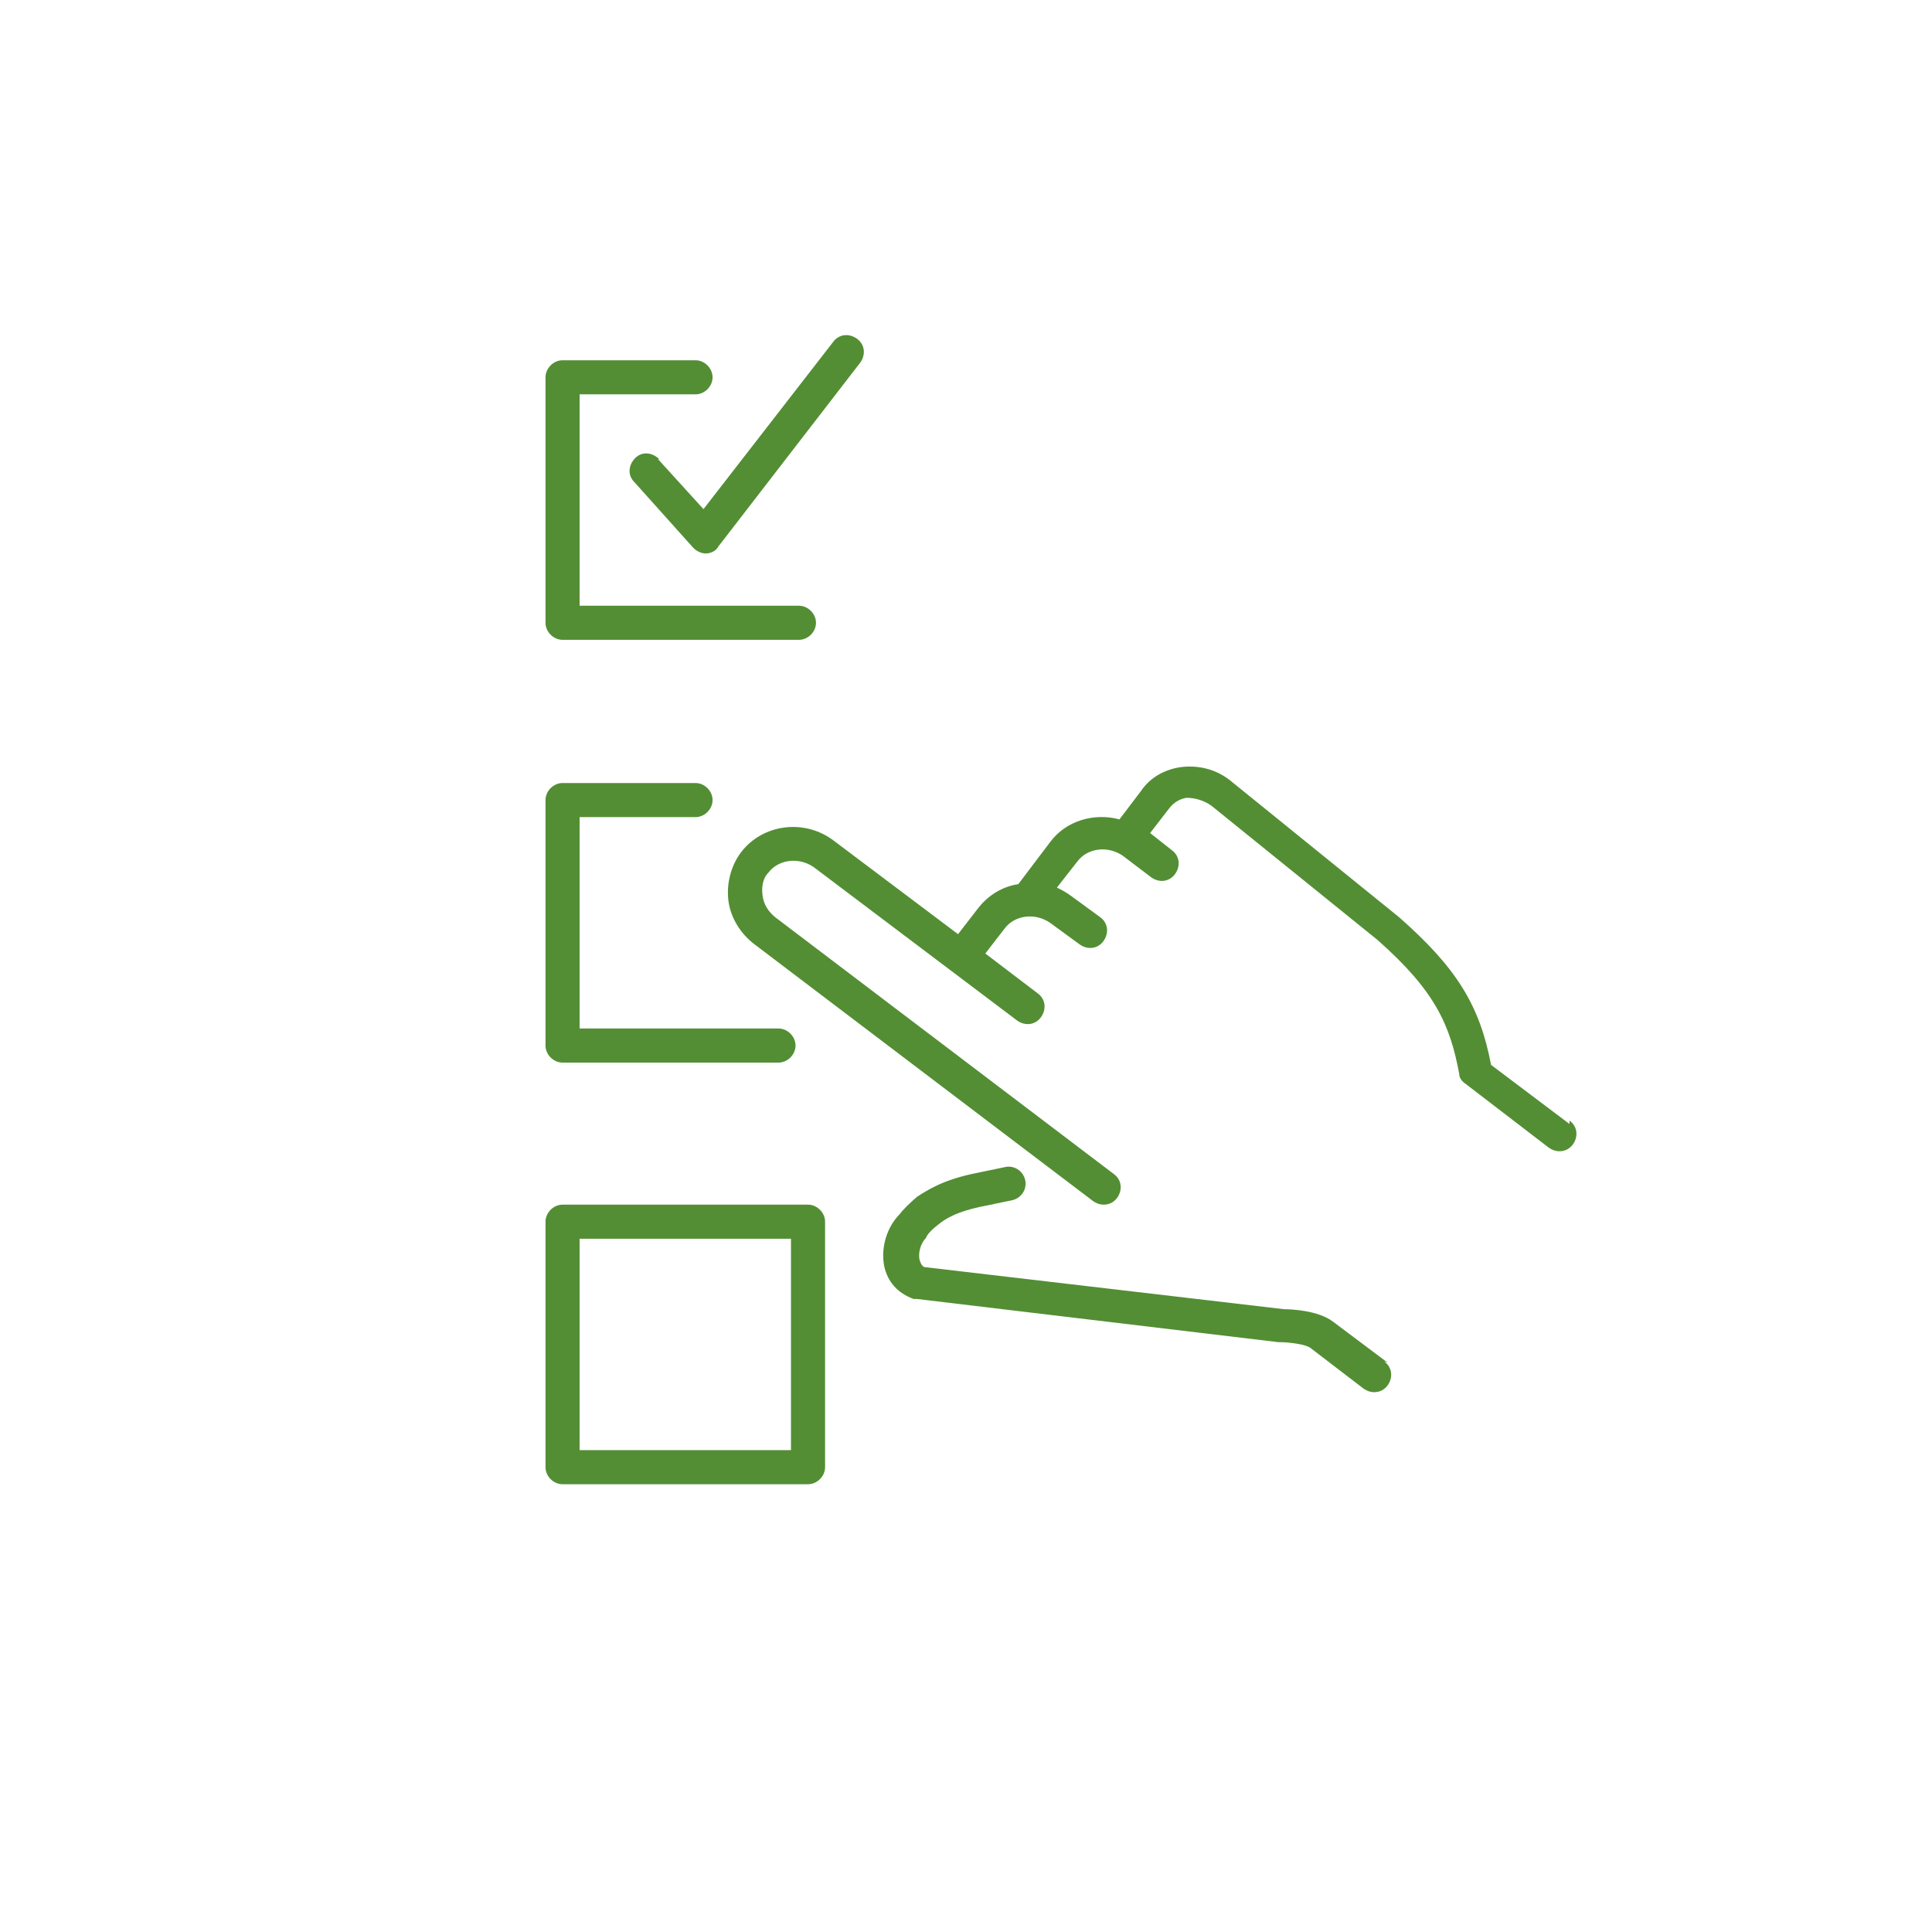 <?xml version="1.0" encoding="UTF-8"?>
<svg id="Illustration_style_examples" xmlns="http://www.w3.org/2000/svg" version="1.1" viewBox="0 0 170 170">
  <!-- Generator: Adobe Illustrator 29.6.0, SVG Export Plug-In . SVG Version: 2.1.1 Build 207)  -->
  <defs>
    <style>
      .st0 {
        fill: #538e34;
      }
    </style>
  </defs>
  <path class="st0" d="M138.1,98.9l-6.9-5.2c-1-5.3-3.1-8.6-8.1-13l-14.7-11.9c-1.3-1.1-2.9-1.5-4.5-1.3-1.4.2-2.7.9-3.5,2.1l-1.9,2.5c-2.2-.6-4.7.1-6.1,2l-2.8,3.7c-1.4.2-2.7,1-3.6,2.2l-1.7,2.2-10.9-8.2c-2.6-2-6.3-1.5-8.2,1-.9,1.2-1.3,2.8-1.1,4.3.2,1.5,1.1,2.9,2.3,3.8l29.8,22.6c.3.2.6.3.9.3.5,0,.9-.2,1.2-.6.5-.7.4-1.6-.3-2.1l-29.8-22.6c-.6-.5-1-1.1-1.1-1.9-.1-.7,0-1.5.5-2,.9-1.2,2.7-1.4,4-.5l17.9,13.5c.7.5,1.6.4,2.1-.3.5-.7.4-1.6-.3-2.1l-4.6-3.5,1.7-2.2c.9-1.2,2.7-1.4,4-.5l2.6,1.9c.7.5,1.6.4,2.1-.3.5-.7.4-1.6-.3-2.1l-2.6-1.9c-.4-.3-.8-.5-1.2-.7l1.8-2.3c.9-1.2,2.7-1.4,4-.5l2.5,1.9c.7.5,1.6.4,2.1-.3.5-.7.4-1.6-.3-2.1l-1.9-1.5,1.7-2.2c.4-.5.9-.8,1.5-.9.7,0,1.5.2,2.2.7l14.6,11.8c5.1,4.5,6.4,7.5,7.2,11.8,0,.4.3.7.6.9l7.3,5.6c.3.2.6.3.9.3.5,0,.9-.2,1.2-.6.5-.7.4-1.6-.3-2.1Z"/>
  <path class="st0" d="M122.1,119.9l-4.8-3.6c-1.3-1-3.7-1.1-4.3-1.1l-31.6-3.7c-.2,0-.4-.3-.5-.7-.1-.6.1-1.4.6-1.9,0,0,0-.1.1-.2.1-.2.5-.6.9-.9h0c.6-.5,1.6-1.2,4.2-1.7l2.4-.5c.8-.2,1.3-1,1.1-1.8-.2-.8-1-1.3-1.8-1.1l-2.4.5c-3.1.6-4.5,1.6-5.3,2.1h0c-.7.6-1.3,1.2-1.5,1.5-1.2,1.2-1.7,3-1.4,4.6.3,1.4,1.2,2.4,2.6,2.9.1,0,.2,0,.3,0l31.8,3.8s0,0,.1,0c.9,0,2.3.2,2.7.5l4.7,3.6c.3.2.6.3.9.3.5,0,.9-.2,1.2-.6.5-.7.4-1.6-.3-2.1Z"/>
  <path class="st0" d="M49.5,56.3h20.8c.8,0,1.5-.7,1.5-1.5s-.7-1.5-1.5-1.5h-19.3v-18.6h10.2c.8,0,1.5-.7,1.5-1.5s-.7-1.5-1.5-1.5h-11.7c-.8,0-1.5.7-1.5,1.5v21.6c0,.8.7,1.5,1.5,1.5Z"/>
  <path class="st0" d="M58,40.4c-.6-.6-1.5-.7-2.1-.1-.6.6-.7,1.5-.1,2.1l5.2,5.8c.3.3.7.5,1.1.5s0,0,0,0c.4,0,.9-.2,1.1-.6l12.5-16.2c.5-.7.4-1.6-.3-2.1-.7-.5-1.6-.4-2.1.3l-11.4,14.7-4-4.4Z"/>
  <path class="st0" d="M49.5,93.5h19c.8,0,1.5-.7,1.5-1.5s-.7-1.5-1.5-1.5h-17.5v-18.6h10.2c.8,0,1.5-.7,1.5-1.5s-.7-1.5-1.5-1.5h-11.7c-.8,0-1.5.7-1.5,1.5v21.6c0,.8.7,1.5,1.5,1.5Z"/>
  <path class="st0" d="M71.1,106h-21.6c-.8,0-1.5.7-1.5,1.5v21.6c0,.8.7,1.5,1.5,1.5h21.6c.8,0,1.5-.7,1.5-1.5v-21.6c0-.8-.7-1.5-1.5-1.5ZM69.6,127.6h-18.6v-18.6h18.6v18.6Z"/>
</svg>